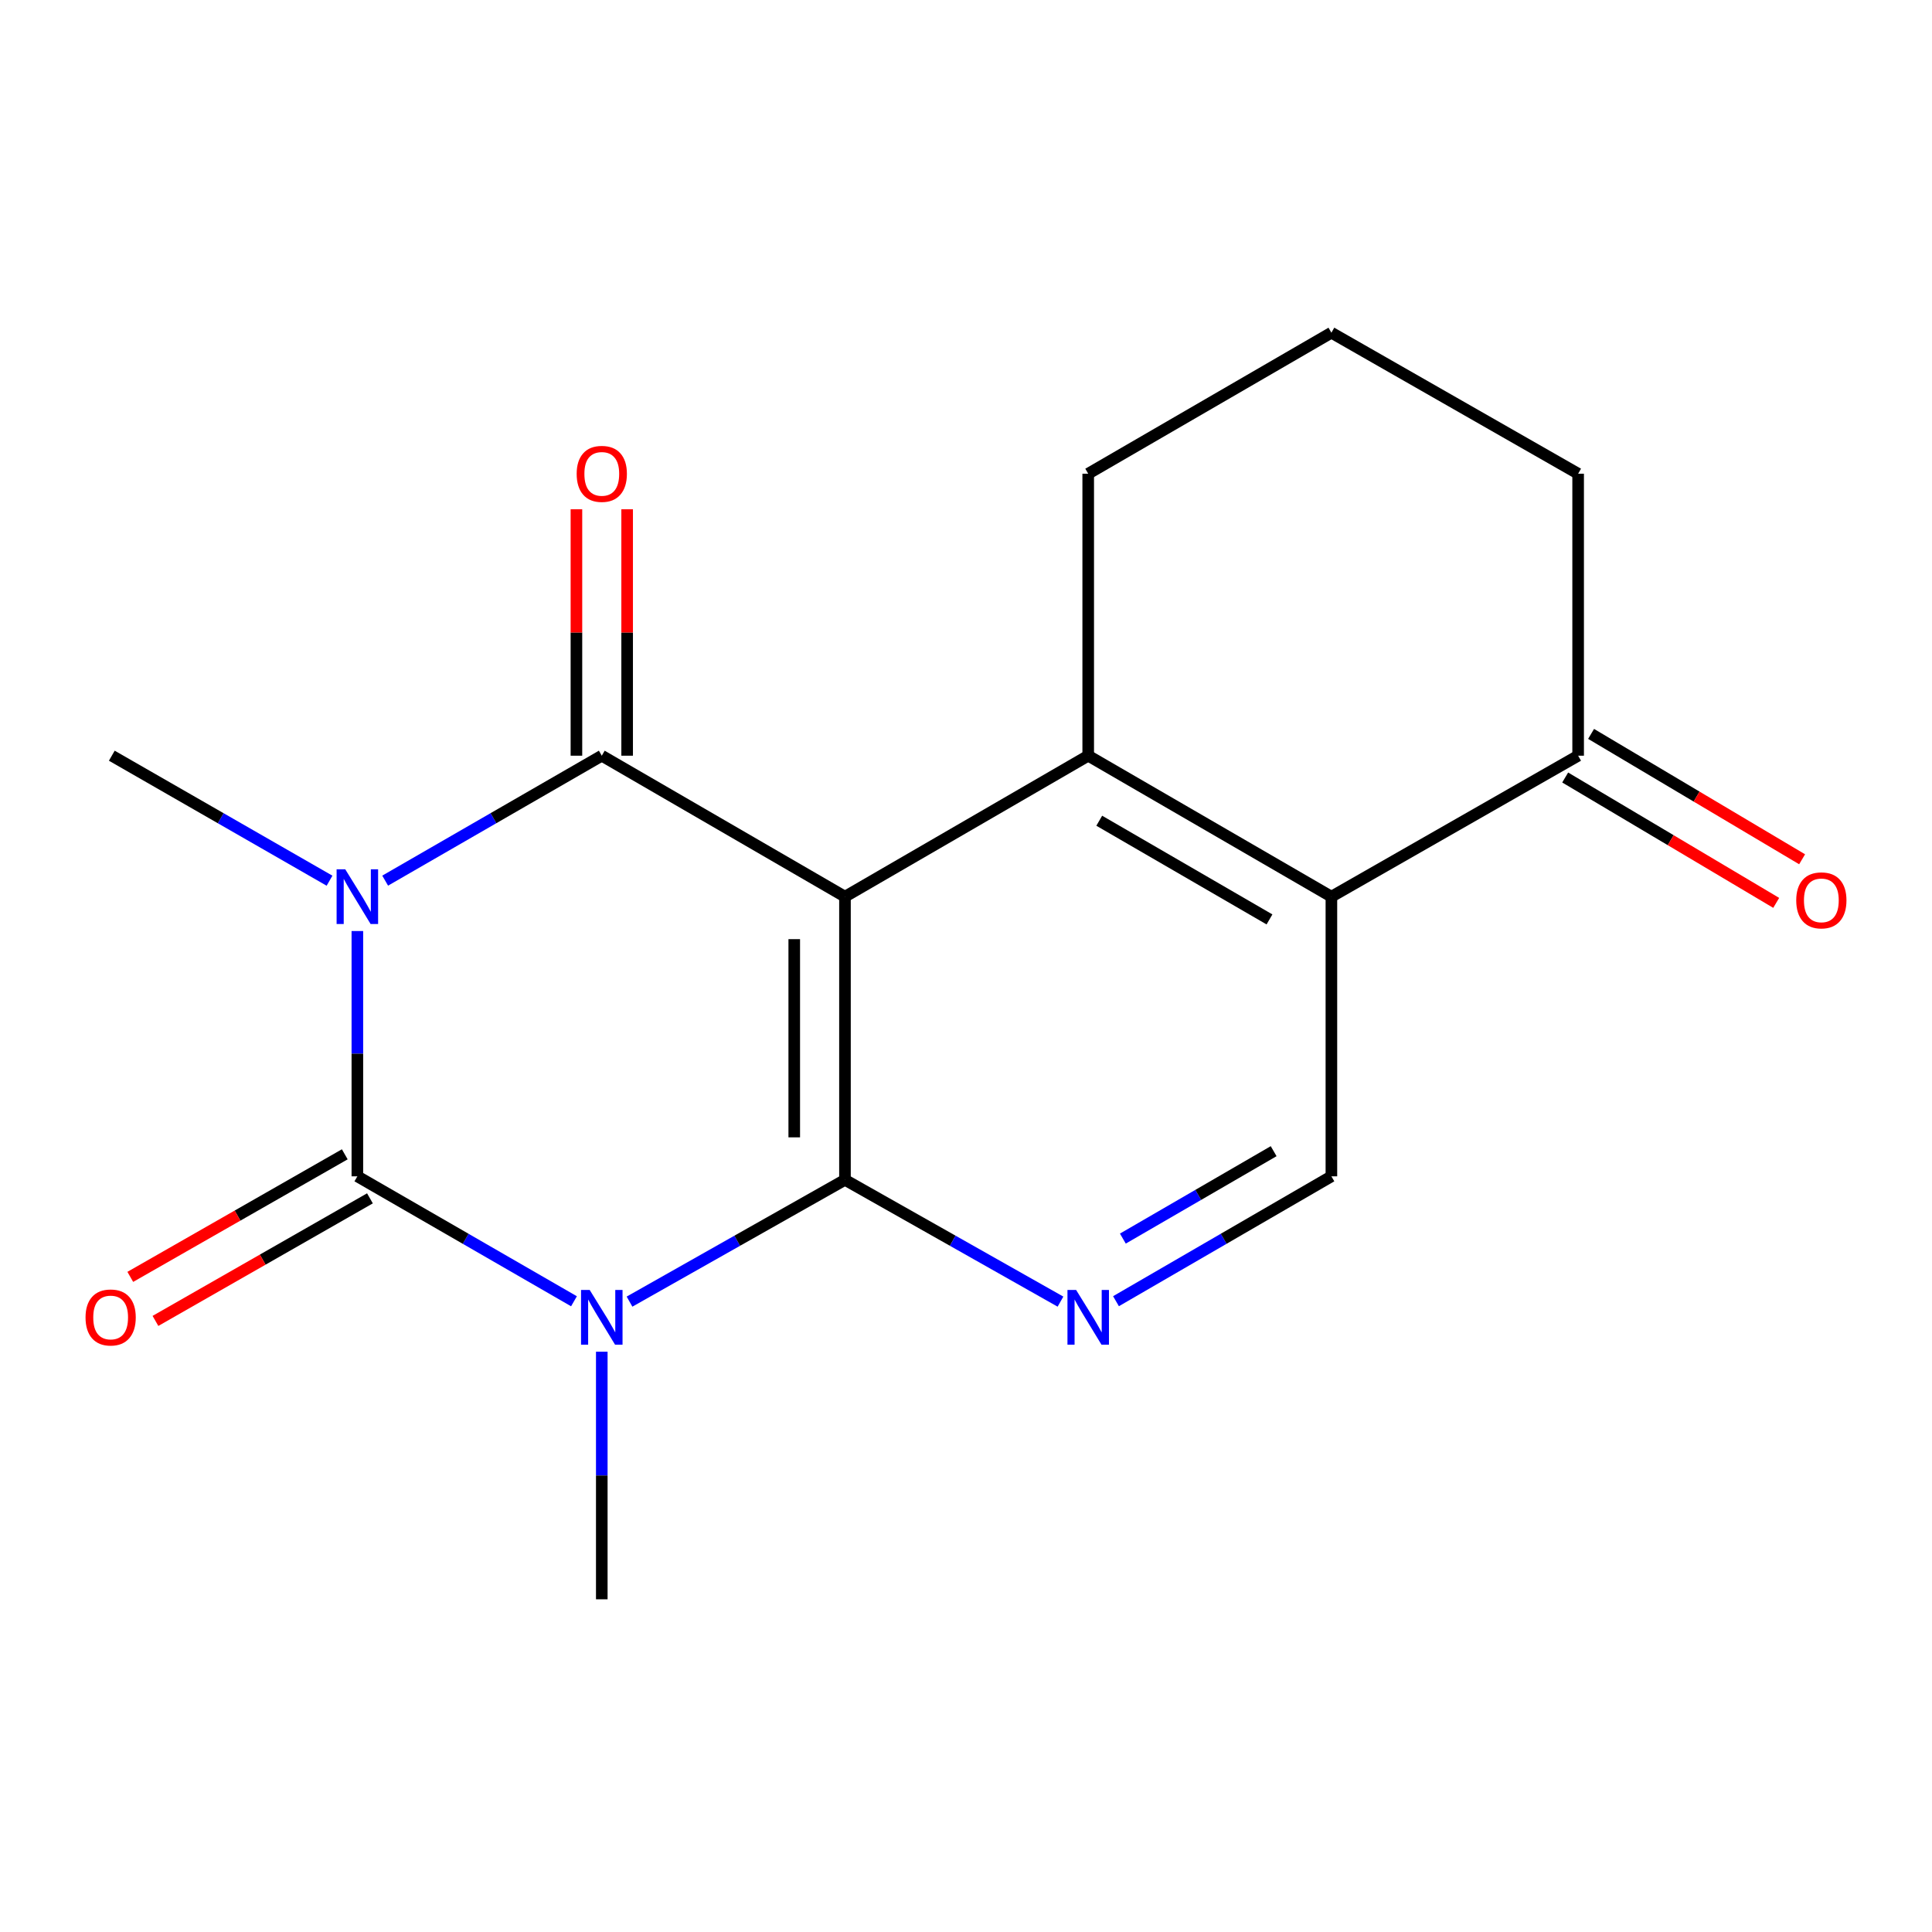 <?xml version='1.0' encoding='iso-8859-1'?>
<svg version='1.1' baseProfile='full'
              xmlns='http://www.w3.org/2000/svg'
                      xmlns:rdkit='http://www.rdkit.org/xml'
                      xmlns:xlink='http://www.w3.org/1999/xlink'
                  xml:space='preserve'
width='1000px' height='1000px' viewBox='0 0 1000 1000'>
<!-- END OF HEADER -->
<rect style='opacity:1.0;fill:#FFFFFF;stroke:none' width='1000' height='1000' x='0' y='0'> </rect>
<path class='bond-2' d='M 184.968,481.898 L 184.968,545.382' style='fill:none;fill-rule:evenodd;stroke:#0000FF;stroke-width:6px;stroke-linecap:butt;stroke-linejoin:miter;stroke-opacity:1' />
<path class='bond-2' d='M 184.968,545.382 L 184.968,608.866' style='fill:none;fill-rule:evenodd;stroke:#000000;stroke-width:6px;stroke-linecap:butt;stroke-linejoin:miter;stroke-opacity:1' />
<path class='bond-4' d='M 199.36,455.819 L 255.421,423.484' style='fill:none;fill-rule:evenodd;stroke:#0000FF;stroke-width:6px;stroke-linecap:butt;stroke-linejoin:miter;stroke-opacity:1' />
<path class='bond-4' d='M 255.421,423.484 L 311.483,391.149' style='fill:none;fill-rule:evenodd;stroke:#000000;stroke-width:6px;stroke-linecap:butt;stroke-linejoin:miter;stroke-opacity:1' />
<path class='bond-13' d='M 170.564,455.85 L 114.217,423.499' style='fill:none;fill-rule:evenodd;stroke:#0000FF;stroke-width:6px;stroke-linecap:butt;stroke-linejoin:miter;stroke-opacity:1' />
<path class='bond-13' d='M 114.217,423.499 L 57.87,391.149' style='fill:none;fill-rule:evenodd;stroke:#000000;stroke-width:6px;stroke-linecap:butt;stroke-linejoin:miter;stroke-opacity:1' />
<path class='bond-0' d='M 297.091,673.536 L 241.03,641.201' style='fill:none;fill-rule:evenodd;stroke:#0000FF;stroke-width:6px;stroke-linecap:butt;stroke-linejoin:miter;stroke-opacity:1' />
<path class='bond-0' d='M 241.03,641.201 L 184.968,608.866' style='fill:none;fill-rule:evenodd;stroke:#000000;stroke-width:6px;stroke-linecap:butt;stroke-linejoin:miter;stroke-opacity:1' />
<path class='bond-14' d='M 311.483,699.646 L 311.483,763.72' style='fill:none;fill-rule:evenodd;stroke:#0000FF;stroke-width:6px;stroke-linecap:butt;stroke-linejoin:miter;stroke-opacity:1' />
<path class='bond-14' d='M 311.483,763.72 L 311.483,827.794' style='fill:none;fill-rule:evenodd;stroke:#000000;stroke-width:6px;stroke-linecap:butt;stroke-linejoin:miter;stroke-opacity:1' />
<path class='bond-18' d='M 325.838,673.722 L 381.597,642.198' style='fill:none;fill-rule:evenodd;stroke:#0000FF;stroke-width:6px;stroke-linecap:butt;stroke-linejoin:miter;stroke-opacity:1' />
<path class='bond-18' d='M 381.597,642.198 L 437.355,610.675' style='fill:none;fill-rule:evenodd;stroke:#000000;stroke-width:6px;stroke-linecap:butt;stroke-linejoin:miter;stroke-opacity:1' />
<path class='bond-1' d='M 437.355,464.12 L 311.483,391.149' style='fill:none;fill-rule:evenodd;stroke:#000000;stroke-width:6px;stroke-linecap:butt;stroke-linejoin:miter;stroke-opacity:1' />
<path class='bond-3' d='M 437.355,464.12 L 437.355,610.675' style='fill:none;fill-rule:evenodd;stroke:#000000;stroke-width:6px;stroke-linecap:butt;stroke-linejoin:miter;stroke-opacity:1' />
<path class='bond-3' d='M 411.102,486.103 L 411.102,588.691' style='fill:none;fill-rule:evenodd;stroke:#000000;stroke-width:6px;stroke-linecap:butt;stroke-linejoin:miter;stroke-opacity:1' />
<path class='bond-5' d='M 437.355,464.12 L 563.257,391.149' style='fill:none;fill-rule:evenodd;stroke:#000000;stroke-width:6px;stroke-linecap:butt;stroke-linejoin:miter;stroke-opacity:1' />
<path class='bond-10' d='M 178.455,597.469 L 122.946,629.189' style='fill:none;fill-rule:evenodd;stroke:#000000;stroke-width:6px;stroke-linecap:butt;stroke-linejoin:miter;stroke-opacity:1' />
<path class='bond-10' d='M 122.946,629.189 L 67.436,660.91' style='fill:none;fill-rule:evenodd;stroke:#FF0000;stroke-width:6px;stroke-linecap:butt;stroke-linejoin:miter;stroke-opacity:1' />
<path class='bond-10' d='M 191.481,620.263 L 135.972,651.984' style='fill:none;fill-rule:evenodd;stroke:#000000;stroke-width:6px;stroke-linecap:butt;stroke-linejoin:miter;stroke-opacity:1' />
<path class='bond-10' d='M 135.972,651.984 L 80.462,683.704' style='fill:none;fill-rule:evenodd;stroke:#FF0000;stroke-width:6px;stroke-linecap:butt;stroke-linejoin:miter;stroke-opacity:1' />
<path class='bond-6' d='M 437.355,610.675 L 493.129,642.199' style='fill:none;fill-rule:evenodd;stroke:#000000;stroke-width:6px;stroke-linecap:butt;stroke-linejoin:miter;stroke-opacity:1' />
<path class='bond-6' d='M 493.129,642.199 L 548.902,673.723' style='fill:none;fill-rule:evenodd;stroke:#0000FF;stroke-width:6px;stroke-linecap:butt;stroke-linejoin:miter;stroke-opacity:1' />
<path class='bond-11' d='M 324.61,391.149 L 324.61,327.375' style='fill:none;fill-rule:evenodd;stroke:#000000;stroke-width:6px;stroke-linecap:butt;stroke-linejoin:miter;stroke-opacity:1' />
<path class='bond-11' d='M 324.61,327.375 L 324.61,263.601' style='fill:none;fill-rule:evenodd;stroke:#FF0000;stroke-width:6px;stroke-linecap:butt;stroke-linejoin:miter;stroke-opacity:1' />
<path class='bond-11' d='M 298.356,391.149 L 298.356,327.375' style='fill:none;fill-rule:evenodd;stroke:#000000;stroke-width:6px;stroke-linecap:butt;stroke-linejoin:miter;stroke-opacity:1' />
<path class='bond-11' d='M 298.356,327.375 L 298.356,263.601' style='fill:none;fill-rule:evenodd;stroke:#FF0000;stroke-width:6px;stroke-linecap:butt;stroke-linejoin:miter;stroke-opacity:1' />
<path class='bond-7' d='M 563.257,391.149 L 689.13,464.12' style='fill:none;fill-rule:evenodd;stroke:#000000;stroke-width:6px;stroke-linecap:butt;stroke-linejoin:miter;stroke-opacity:1' />
<path class='bond-7' d='M 568.971,424.807 L 657.082,475.887' style='fill:none;fill-rule:evenodd;stroke:#000000;stroke-width:6px;stroke-linecap:butt;stroke-linejoin:miter;stroke-opacity:1' />
<path class='bond-15' d='M 563.257,391.149 L 563.257,245.192' style='fill:none;fill-rule:evenodd;stroke:#000000;stroke-width:6px;stroke-linecap:butt;stroke-linejoin:miter;stroke-opacity:1' />
<path class='bond-19' d='M 577.635,673.502 L 633.382,641.184' style='fill:none;fill-rule:evenodd;stroke:#0000FF;stroke-width:6px;stroke-linecap:butt;stroke-linejoin:miter;stroke-opacity:1' />
<path class='bond-19' d='M 633.382,641.184 L 689.13,608.866' style='fill:none;fill-rule:evenodd;stroke:#000000;stroke-width:6px;stroke-linecap:butt;stroke-linejoin:miter;stroke-opacity:1' />
<path class='bond-19' d='M 581.192,641.094 L 620.215,618.471' style='fill:none;fill-rule:evenodd;stroke:#0000FF;stroke-width:6px;stroke-linecap:butt;stroke-linejoin:miter;stroke-opacity:1' />
<path class='bond-19' d='M 620.215,618.471 L 659.238,595.848' style='fill:none;fill-rule:evenodd;stroke:#000000;stroke-width:6px;stroke-linecap:butt;stroke-linejoin:miter;stroke-opacity:1' />
<path class='bond-8' d='M 689.13,464.12 L 689.13,608.866' style='fill:none;fill-rule:evenodd;stroke:#000000;stroke-width:6px;stroke-linecap:butt;stroke-linejoin:miter;stroke-opacity:1' />
<path class='bond-9' d='M 689.13,464.12 L 816.84,391.149' style='fill:none;fill-rule:evenodd;stroke:#000000;stroke-width:6px;stroke-linecap:butt;stroke-linejoin:miter;stroke-opacity:1' />
<path class='bond-12' d='M 810.135,402.434 L 864.748,434.882' style='fill:none;fill-rule:evenodd;stroke:#000000;stroke-width:6px;stroke-linecap:butt;stroke-linejoin:miter;stroke-opacity:1' />
<path class='bond-12' d='M 864.748,434.882 L 919.362,467.329' style='fill:none;fill-rule:evenodd;stroke:#FF0000;stroke-width:6px;stroke-linecap:butt;stroke-linejoin:miter;stroke-opacity:1' />
<path class='bond-12' d='M 823.545,379.863 L 878.159,412.311' style='fill:none;fill-rule:evenodd;stroke:#000000;stroke-width:6px;stroke-linecap:butt;stroke-linejoin:miter;stroke-opacity:1' />
<path class='bond-12' d='M 878.159,412.311 L 932.772,444.759' style='fill:none;fill-rule:evenodd;stroke:#FF0000;stroke-width:6px;stroke-linecap:butt;stroke-linejoin:miter;stroke-opacity:1' />
<path class='bond-20' d='M 816.84,391.149 L 816.84,245.192' style='fill:none;fill-rule:evenodd;stroke:#000000;stroke-width:6px;stroke-linecap:butt;stroke-linejoin:miter;stroke-opacity:1' />
<path class='bond-17' d='M 563.257,245.192 L 689.13,172.206' style='fill:none;fill-rule:evenodd;stroke:#000000;stroke-width:6px;stroke-linecap:butt;stroke-linejoin:miter;stroke-opacity:1' />
<path class='bond-16' d='M 816.84,245.192 L 689.13,172.206' style='fill:none;fill-rule:evenodd;stroke:#000000;stroke-width:6px;stroke-linecap:butt;stroke-linejoin:miter;stroke-opacity:1' />
<path  class='atom-0' d='M 178.708 449.96
L 187.988 464.96
Q 188.908 466.44, 190.388 469.12
Q 191.868 471.8, 191.948 471.96
L 191.948 449.96
L 195.708 449.96
L 195.708 478.28
L 191.828 478.28
L 181.868 461.88
Q 180.708 459.96, 179.468 457.76
Q 178.268 455.56, 177.908 454.88
L 177.908 478.28
L 174.228 478.28
L 174.228 449.96
L 178.708 449.96
' fill='#0000FF'/>
<path  class='atom-1' d='M 305.223 667.677
L 314.503 682.677
Q 315.423 684.157, 316.903 686.837
Q 318.383 689.517, 318.463 689.677
L 318.463 667.677
L 322.223 667.677
L 322.223 695.997
L 318.343 695.997
L 308.383 679.597
Q 307.223 677.677, 305.983 675.477
Q 304.783 673.277, 304.423 672.597
L 304.423 695.997
L 300.743 695.997
L 300.743 667.677
L 305.223 667.677
' fill='#0000FF'/>
<path  class='atom-7' d='M 556.997 667.677
L 566.277 682.677
Q 567.197 684.157, 568.677 686.837
Q 570.157 689.517, 570.237 689.677
L 570.237 667.677
L 573.997 667.677
L 573.997 695.997
L 570.117 695.997
L 560.157 679.597
Q 558.997 677.677, 557.757 675.477
Q 556.557 673.277, 556.197 672.597
L 556.197 695.997
L 552.517 695.997
L 552.517 667.677
L 556.997 667.677
' fill='#0000FF'/>
<path  class='atom-11' d='M 44.273 681.917
Q 44.273 675.117, 47.633 671.317
Q 50.992 667.517, 57.273 667.517
Q 63.553 667.517, 66.912 671.317
Q 70.272 675.117, 70.272 681.917
Q 70.272 688.797, 66.873 692.717
Q 63.472 696.597, 57.273 696.597
Q 51.032 696.597, 47.633 692.717
Q 44.273 688.837, 44.273 681.917
M 57.273 693.397
Q 61.593 693.397, 63.913 690.517
Q 66.272 687.597, 66.272 681.917
Q 66.272 676.357, 63.913 673.557
Q 61.593 670.717, 57.273 670.717
Q 52.953 670.717, 50.593 673.517
Q 48.273 676.317, 48.273 681.917
Q 48.273 687.637, 50.593 690.517
Q 52.953 693.397, 57.273 693.397
' fill='#FF0000'/>
<path  class='atom-12' d='M 298.483 245.272
Q 298.483 238.472, 301.843 234.672
Q 305.203 230.872, 311.483 230.872
Q 317.763 230.872, 321.123 234.672
Q 324.483 238.472, 324.483 245.272
Q 324.483 252.152, 321.083 256.072
Q 317.683 259.952, 311.483 259.952
Q 305.243 259.952, 301.843 256.072
Q 298.483 252.192, 298.483 245.272
M 311.483 256.752
Q 315.803 256.752, 318.123 253.872
Q 320.483 250.952, 320.483 245.272
Q 320.483 239.712, 318.123 236.912
Q 315.803 234.072, 311.483 234.072
Q 307.163 234.072, 304.803 236.872
Q 302.483 239.672, 302.483 245.272
Q 302.483 250.992, 304.803 253.872
Q 307.163 256.752, 311.483 256.752
' fill='#FF0000'/>
<path  class='atom-13' d='M 929.727 466.023
Q 929.727 459.223, 933.087 455.423
Q 936.447 451.623, 942.727 451.623
Q 949.007 451.623, 952.367 455.423
Q 955.727 459.223, 955.727 466.023
Q 955.727 472.903, 952.327 476.823
Q 948.927 480.703, 942.727 480.703
Q 936.487 480.703, 933.087 476.823
Q 929.727 472.943, 929.727 466.023
M 942.727 477.503
Q 947.047 477.503, 949.367 474.623
Q 951.727 471.703, 951.727 466.023
Q 951.727 460.463, 949.367 457.663
Q 947.047 454.823, 942.727 454.823
Q 938.407 454.823, 936.047 457.623
Q 933.727 460.423, 933.727 466.023
Q 933.727 471.743, 936.047 474.623
Q 938.407 477.503, 942.727 477.503
' fill='#FF0000'/>
</svg>
